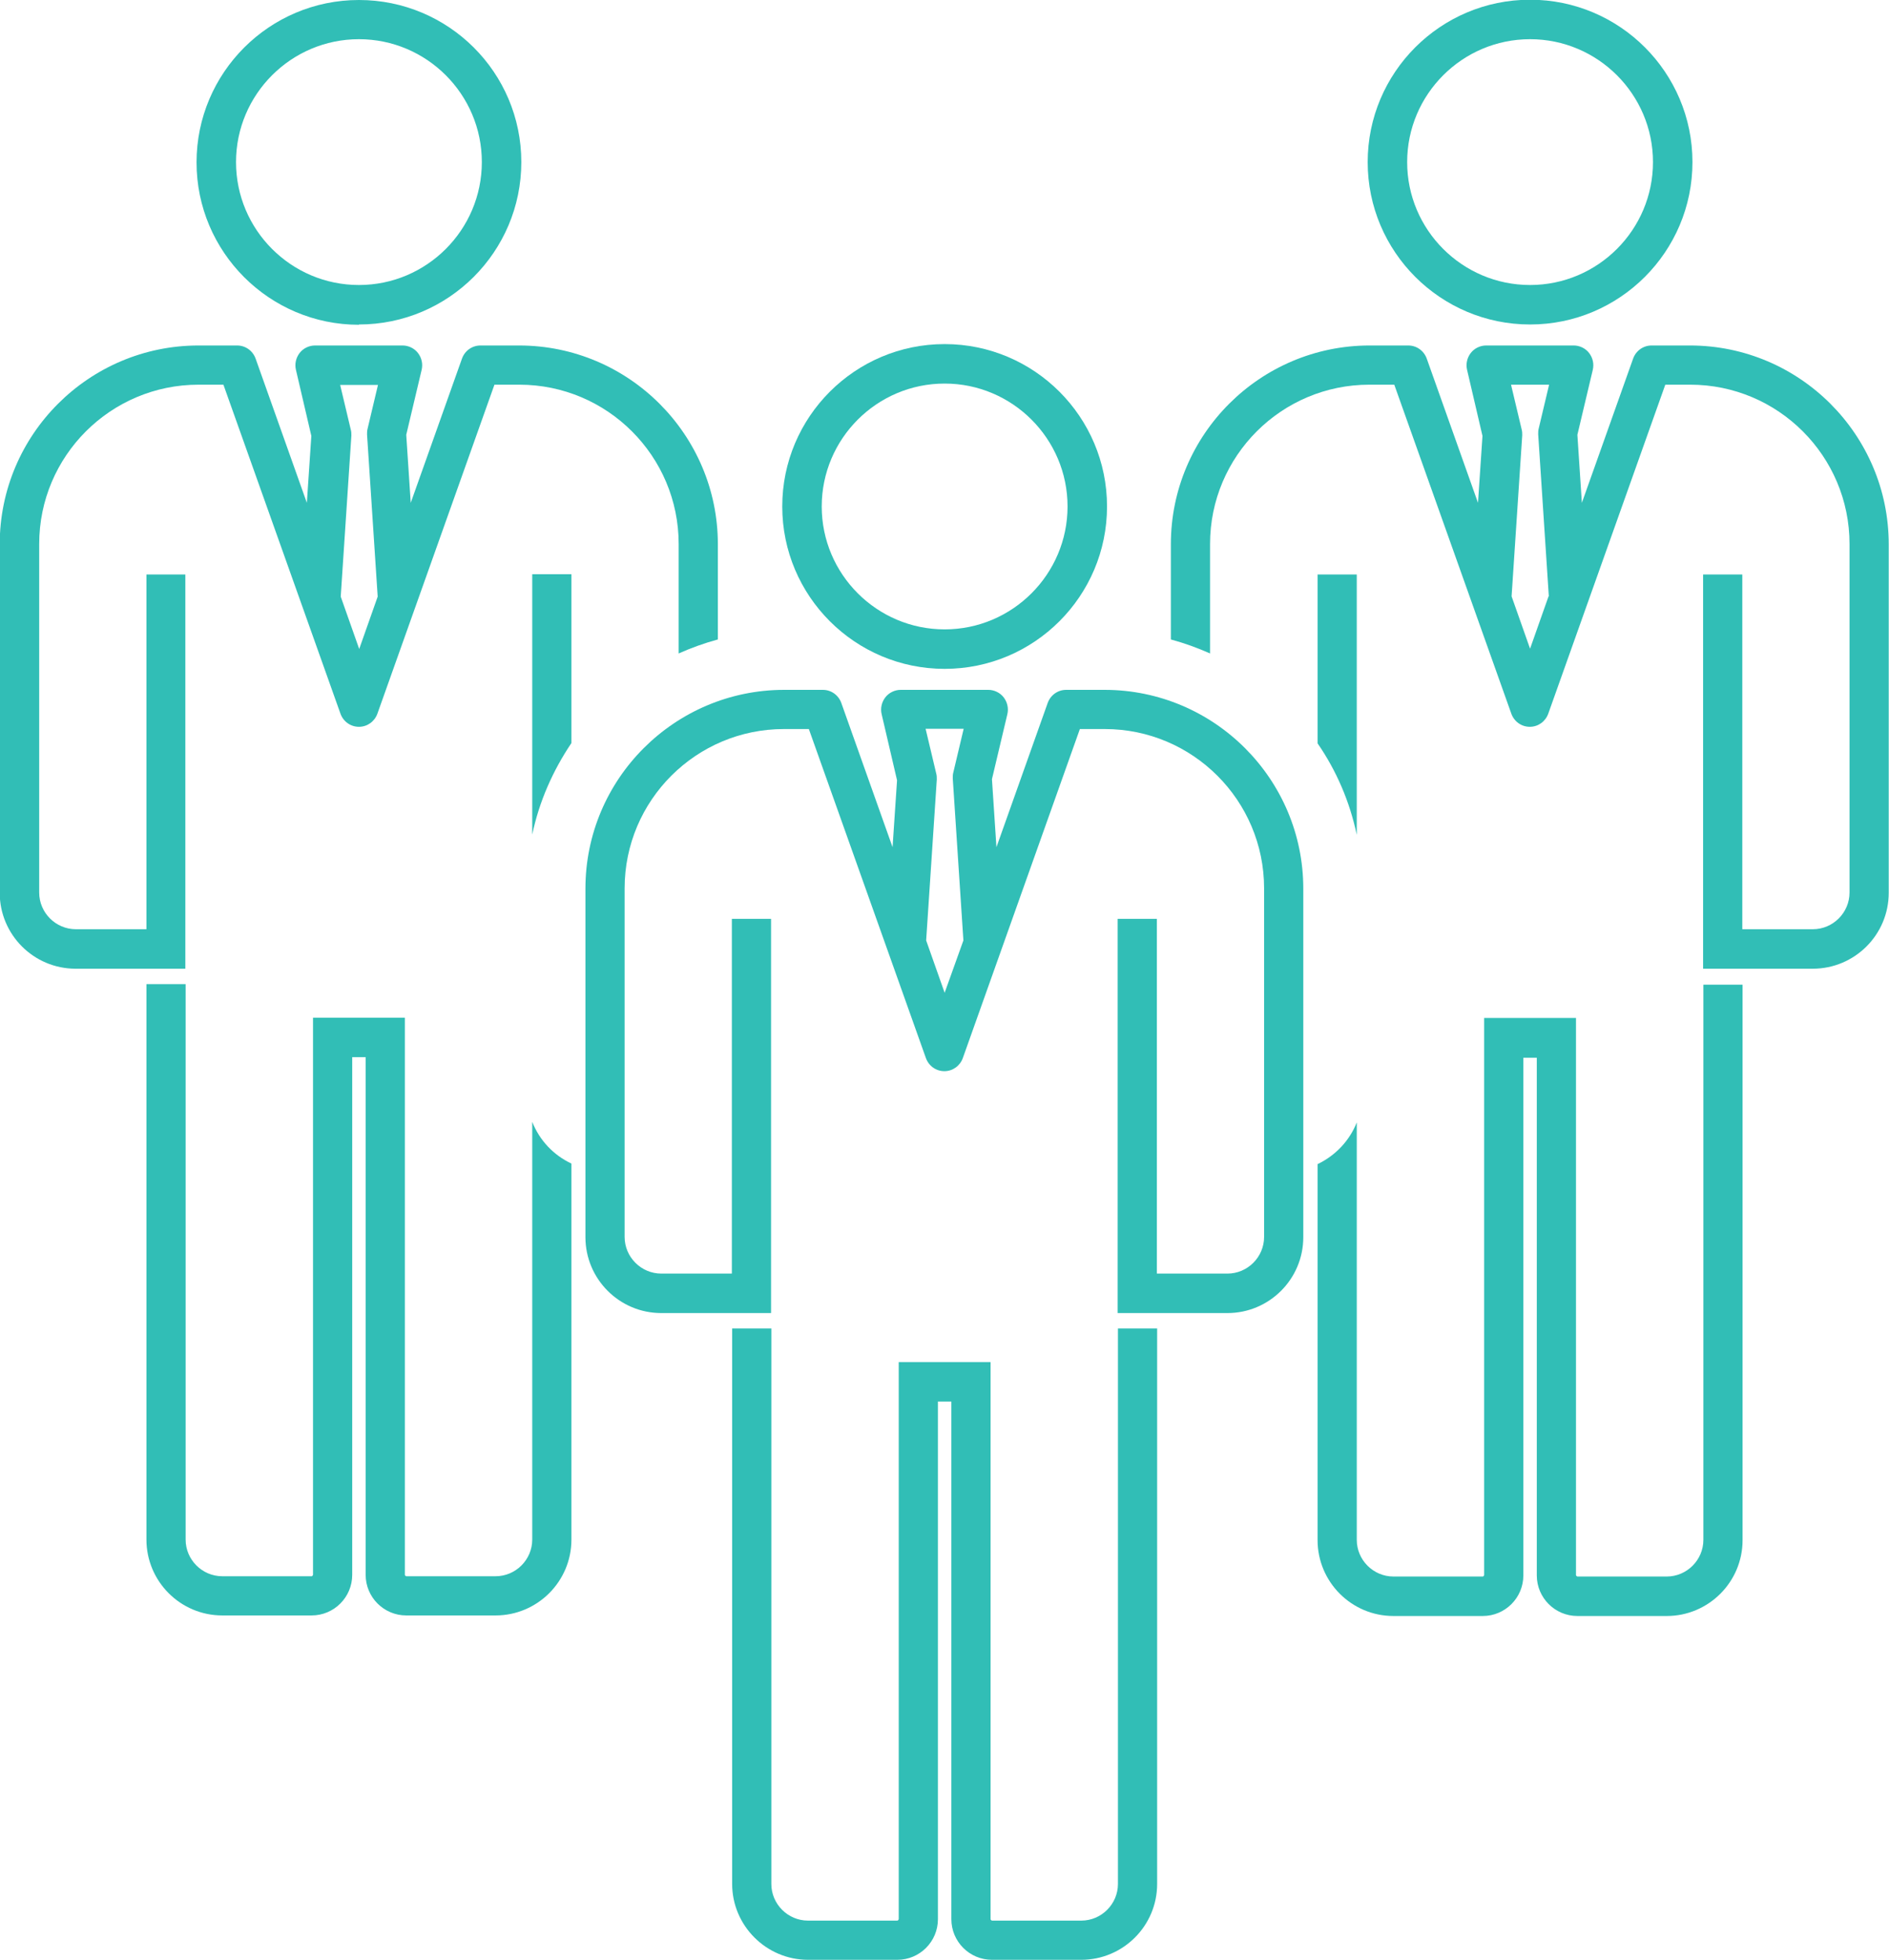 <?xml version="1.0" encoding="UTF-8"?>
<svg xmlns="http://www.w3.org/2000/svg" id="_レイヤー_2" data-name="レイヤー 2" viewBox="0 0 67.47 70">
  <defs>
    <style>
      .cls-1 {
        fill: #31beb6;
      }
    </style>
  </defs>
  <g id="contents">
    <g>
      <path class="cls-1" d="M12.82,11.59c3.2,0,5.8-2.6,5.8-5.8S16.02,0,12.82,0s-5.8,2.6-5.8,5.8,2.6,5.8,5.8,5.8ZM12.82,1.4c2.42,0,4.39,1.97,4.39,4.39s-1.97,4.39-4.39,4.39-4.39-1.97-4.39-4.39,1.97-4.39,4.39-4.39Z"></path>
      <path class="cls-1" d="M54.65,11.59c3.2,0,5.8-2.6,5.8-5.8s-2.6-5.8-5.8-5.8-5.8,2.6-5.8,5.8,2.6,5.8,5.8,5.8ZM54.65,1.4c2.42,0,4.39,1.97,4.39,4.39s-1.97,4.39-4.39,4.39-4.39-1.97-4.39-4.39,1.97-4.39,4.39-4.39Z"></path>
      <path class="cls-1" d="M39.93,67.29c0,.72-.59,1.31-1.31,1.31h-3.19s-.05-.02-.05-.05v-19.9h-3.28v19.9s-.02.05-.05.05h-3.19c-.72,0-1.31-.59-1.31-1.31v-19.84h-1.4v19.84c0,1.49,1.22,2.71,2.71,2.71h3.19c.8,0,1.45-.65,1.45-1.45v-18.49h.48v18.49c0,.8.65,1.45,1.45,1.45h3.19c1.49,0,2.71-1.21,2.71-2.71v-19.84h-1.4v19.84Z"></path>
      <path class="cls-1" d="M6.63,20.52h-1.4v12.67h-2.52c-.72,0-1.31-.59-1.31-1.31v-12.45c0-3.14,2.55-5.69,5.69-5.69h.89l4.18,11.75c.1.28.36.47.66.47s.56-.19.66-.47l4.18-11.75h.89c3.14,0,5.69,2.55,5.69,5.69v3.91c.45-.2.92-.37,1.4-.5v-3.4c0-3.91-3.18-7.1-7.1-7.1h-1.38c-.3,0-.56.19-.66.47l-1.83,5.15-.16-2.43.55-2.32c.05-.21,0-.43-.13-.6-.13-.17-.34-.27-.55-.27h-3.13c-.21,0-.42.1-.55.27-.13.17-.18.39-.13.6l.55,2.36-.16,2.39-1.83-5.15c-.1-.28-.36-.47-.66-.47h-1.38c-3.91,0-7.1,3.18-7.1,7.1v12.45c0,1.49,1.21,2.71,2.71,2.71h3.92v-14.08ZM13.5,13.75l-.37,1.56c-.02.07-.02.14-.02.21l.38,5.79-.66,1.87-.66-1.87.38-5.75c0-.07,0-.14-.02-.21l-.38-1.6h1.36Z"></path>
      <path class="cls-1" d="M19.01,40.08v14.91c0,.72-.59,1.31-1.31,1.31h-3.19s-.05-.02-.05-.05v-19.9h-3.28v19.9s-.02.05-.05.05h-3.19c-.72,0-1.31-.59-1.31-1.31v-19.84h-1.4v19.84c0,1.49,1.21,2.71,2.71,2.71h3.19c.8,0,1.45-.65,1.45-1.45v-18.49h.48v18.49c0,.8.65,1.45,1.45,1.45h3.19c1.49,0,2.71-1.21,2.71-2.71v-13.43c-.64-.3-1.14-.83-1.4-1.49Z"></path>
      <path class="cls-1" d="M19.01,29.81c.25-1.19.74-2.29,1.4-3.27v-6.03h-1.4v9.29Z"></path>
      <path class="cls-1" d="M60.37,12.34h-1.38c-.3,0-.56.19-.66.47l-1.83,5.15-.16-2.43.55-2.32c.05-.21,0-.43-.13-.6-.13-.17-.34-.27-.55-.27h-3.13c-.21,0-.42.1-.55.27-.13.17-.18.39-.13.6l.55,2.36-.16,2.39-1.83-5.15c-.1-.28-.36-.47-.66-.47h-1.38c-3.91,0-7.1,3.18-7.1,7.1v3.4c.48.13.95.3,1.4.5v-3.91c0-3.14,2.55-5.69,5.69-5.69h.89l4.18,11.75c.1.28.36.47.66.47s.56-.19.66-.47l4.18-11.75h.89c3.14,0,5.69,2.55,5.69,5.69v12.45c0,.72-.59,1.31-1.31,1.31h-2.52v-12.67h-1.4v14.08h3.92c1.49,0,2.71-1.21,2.71-2.71v-12.45c0-3.91-3.18-7.1-7.1-7.1ZM55.31,21.3l-.66,1.87-.66-1.87.38-5.75c0-.07,0-.14-.02-.21l-.38-1.6h1.36l-.37,1.56c-.02.07-.02.14-.02.21l.38,5.79Z"></path>
      <path class="cls-1" d="M48.46,20.52h-1.4v6.03c.67.97,1.15,2.08,1.4,3.27v-9.29Z"></path>
      <path class="cls-1" d="M60.84,55c0,.72-.59,1.31-1.31,1.31h-3.19s-.05-.02-.05-.05v-19.9h-3.28v19.9s-.02.05-.05.05h-3.19c-.72,0-1.31-.59-1.31-1.31v-14.91c-.26.66-.77,1.19-1.4,1.49v13.43c0,1.49,1.21,2.71,2.71,2.71h3.19c.8,0,1.45-.65,1.45-1.45v-18.49h.48v18.49c0,.8.65,1.45,1.45,1.45h3.19c1.49,0,2.71-1.21,2.71-2.71v-19.84h-1.4v19.84Z"></path>
      <path class="cls-1" d="M33.74,23.89c3.2,0,5.8-2.6,5.8-5.8s-2.6-5.8-5.8-5.8-5.8,2.6-5.8,5.8,2.6,5.8,5.8,5.8ZM33.74,13.7c2.42,0,4.39,1.97,4.39,4.39s-1.97,4.39-4.39,4.39-4.39-1.97-4.39-4.39,1.97-4.39,4.39-4.39Z"></path>
      <path class="cls-1" d="M39.46,24.64h-1.38c-.3,0-.56.19-.66.47l-1.83,5.15-.16-2.43.55-2.32c.05-.21,0-.43-.13-.6-.13-.17-.34-.27-.55-.27h-3.13c-.21,0-.42.1-.55.27-.13.17-.18.39-.13.6l.55,2.36-.16,2.39-1.83-5.15c-.1-.28-.36-.47-.66-.47h-1.38c-3.91,0-7.1,3.18-7.1,7.1v12.45c0,1.49,1.21,2.71,2.71,2.71h3.92v-14.08h-1.4v12.67h-2.52c-.72,0-1.31-.59-1.31-1.31v-12.45c0-3.14,2.55-5.69,5.69-5.69h.89l4.18,11.75c.1.28.36.47.66.47s.56-.19.66-.47l4.18-11.75h.89c3.14,0,5.69,2.55,5.69,5.69v12.45c0,.72-.59,1.31-1.31,1.31h-2.52v-12.67h-1.4v14.08h3.92c1.49,0,2.71-1.21,2.71-2.71v-12.45c0-3.91-3.18-7.1-7.1-7.1ZM33.74,35.46l-.66-1.87.38-5.75c0-.07,0-.14-.02-.21l-.38-1.6h1.36l-.37,1.56c-.02.07-.02.14-.02.21l.38,5.79-.67,1.87Z"></path>
    </g>
  </g>
</svg>
